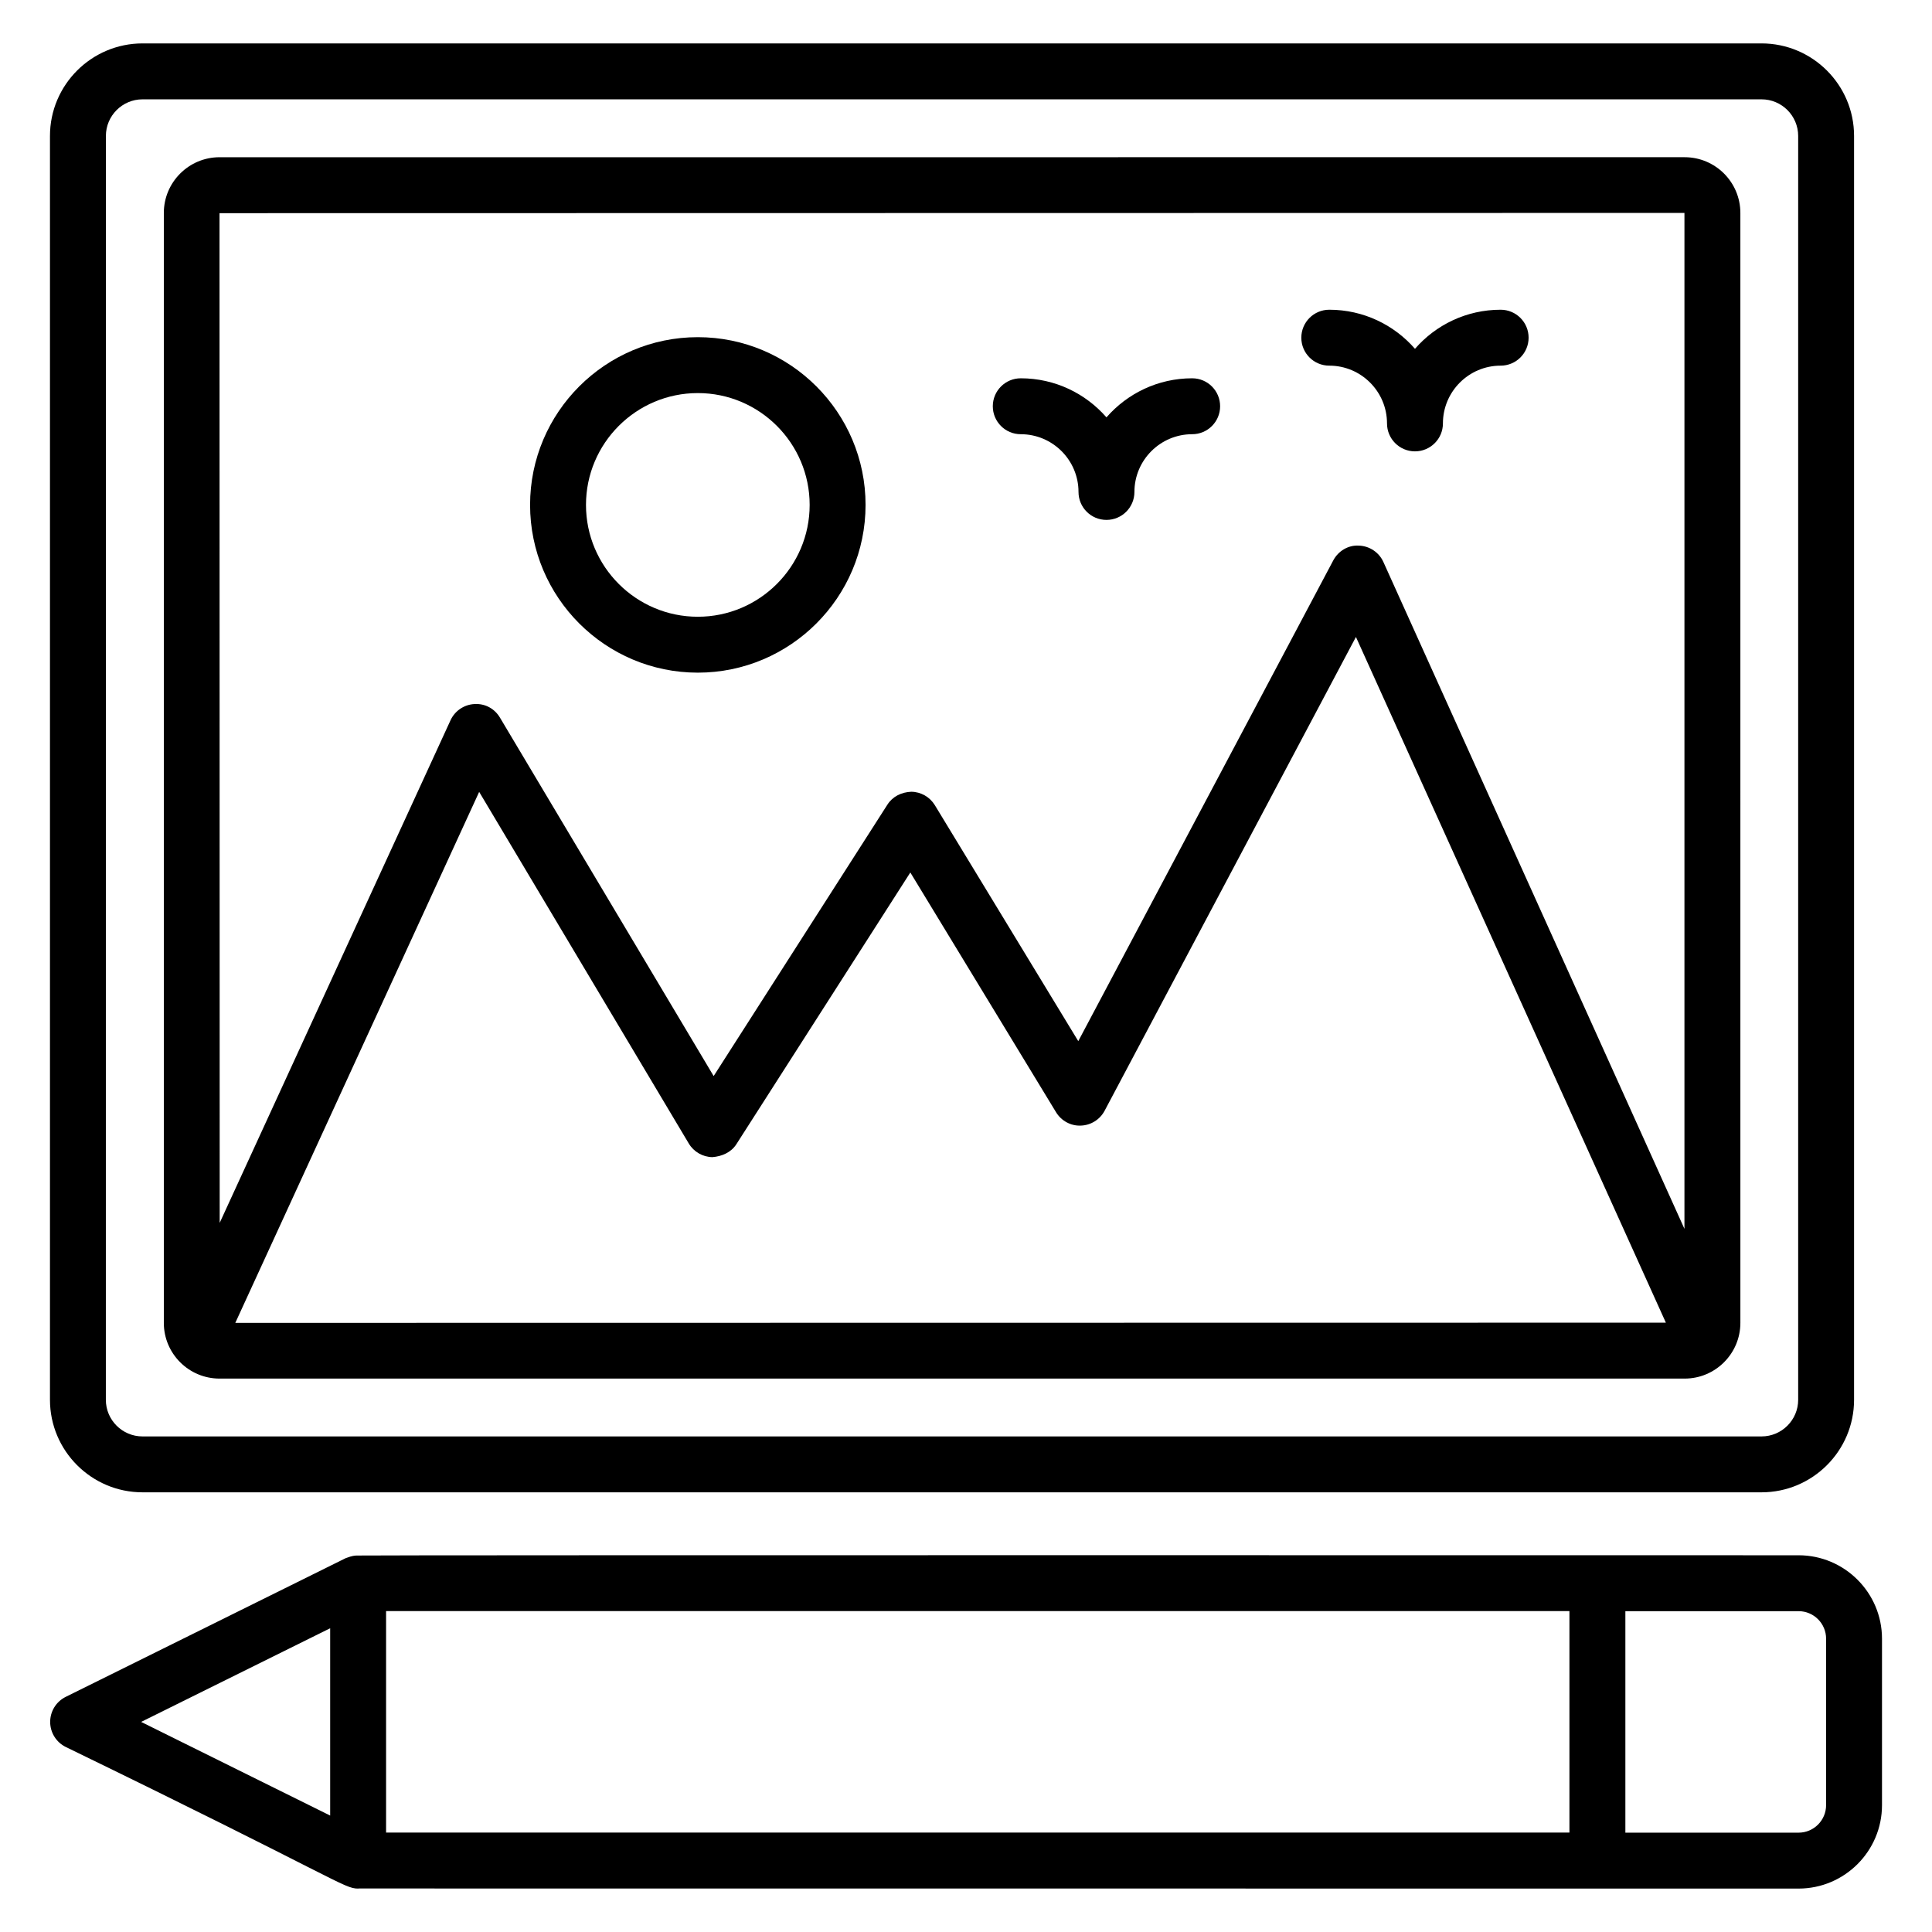<?xml version="1.0" encoding="UTF-8"?>
<!-- Uploaded to: ICON Repo, www.iconrepo.com, Generator: ICON Repo Mixer Tools -->
<svg fill="#000000" width="800px" height="800px" version="1.1" viewBox="144 144 512 512" xmlns="http://www.w3.org/2000/svg">
 <g>
  <path d="m181.77 539.48h429.05c13.523 0 24.527-11 24.527-24.523v-334.93c0-13.523-11.004-24.523-24.527-24.523h-429.05c-13.523 0-24.527 11-24.527 24.523v334.93c0 13.523 11.004 24.523 24.527 24.523zm-9.707-359.45c0-5.352 4.356-9.707 9.711-9.707h429.05c5.356 0 9.711 4.356 9.711 9.707v334.93c0 5.352-4.356 9.707-9.711 9.707h-429.06c-5.356 0-9.711-4.356-9.711-9.707z"/>
  <path d="m202.18 509.34h4.117 384.16c8.141 0 14.762-6.625 14.762-14.762l-0.004-294.15c0-8.141-6.621-14.766-14.762-14.766l-388.27 0.004c-8.141 0-14.766 6.625-14.766 14.766v294.15c-0.004 8.137 6.625 14.758 14.766 14.758zm4.176-14.762 64.629-140.72 55.551 93.184c1.316 2.203 3.684 3.57 6.25 3.613 2.539-0.203 4.969-1.254 6.352-3.414l46.109-72.023 38.609 63.523c1.383 2.277 3.894 3.668 6.547 3.555 2.66-0.074 5.078-1.582 6.332-3.934l66.602-125.56 82.137 181.72c-128.33 0.02-294.86 0.043-379.12 0.055zm384.04-294.15v269.23l-79.777-176.71c-1.156-2.574-3.691-4.266-6.512-4.356-2.82-0.172-5.461 1.434-6.785 3.934l-67.57 127.39-38.008-62.535c-1.332-2.184-3.691-3.531-6.246-3.559-2.641 0.113-4.949 1.258-6.324 3.414l-46.047 71.93-56.633-94.988c-1.41-2.367-3.898-3.769-6.766-3.602-2.75 0.148-5.188 1.805-6.336 4.305l-61.172 133.19-0.047-267.58z"/>
  <path d="m328.93 322.26c24.512 0 44.453-19.941 44.453-44.453 0-24.512-19.941-44.453-44.453-44.453-24.512 0-44.453 19.941-44.453 44.453 0 24.516 19.941 44.453 44.453 44.453zm0-74.09c16.344 0 29.637 13.293 29.637 29.637 0 16.34-13.293 29.637-29.637 29.637s-29.637-13.293-29.637-29.637c0-16.34 13.293-29.637 29.637-29.637z"/>
  <path d="m414.51 259.07c8.438 0 15.305 6.867 15.305 15.301 0 4.094 3.312 7.41 7.41 7.41 4.094 0 7.41-3.316 7.41-7.41 0-8.438 6.867-15.301 15.301-15.301 4.094 0 7.41-3.316 7.41-7.41s-3.312-7.41-7.41-7.41c-9.051 0-17.184 4.016-22.711 10.355-5.527-6.34-13.66-10.355-22.711-10.355-4.094 0-7.41 3.316-7.41 7.41 0 4.09 3.312 7.41 7.406 7.41z"/>
  <path d="m496.27 240.9c8.438 0 15.301 6.867 15.301 15.305 0 4.09 3.312 7.41 7.41 7.41 4.094 0 7.41-3.316 7.41-7.41 0-8.438 6.859-15.305 15.297-15.305 4.094 0 7.41-3.316 7.41-7.41 0-4.09-3.312-7.41-7.41-7.41-9.051 0-17.184 4.012-22.703 10.355-5.527-6.344-13.66-10.355-22.711-10.355-4.094 0-7.41 3.316-7.41 7.41-0.004 4.094 3.309 7.41 7.406 7.41z"/>
  <path d="m238.44 556.23c-1.375 0.086-2.078 0.473-2.828 0.699l-74.199 36.758c-2.519 1.246-4.117 3.824-4.117 6.637 0 2.816 1.598 5.391 4.117 6.637 72.414 35.176 73.668 37.531 77.492 37.531 0.051 0 0.105-0.02 0.156-0.023 8.488 0-50.695-0.004 381.58 0.023 12.191 0 22.109-9.922 22.109-22.117v-44.098c0-12.195-9.922-22.117-22.109-22.117-2.969-0.004-379.93-0.074-382.2 0.07zm-6.941 19.273v49.641l-50.098-24.82zm14.816-4.551h313.6v58.699h-313.6zm381.62 7.324v44.098c0 4.027-3.269 7.301-7.293 7.301h-45.902v-58.699h45.902c4.023 0 7.293 3.273 7.293 7.301z"/>
 </g>
</svg>